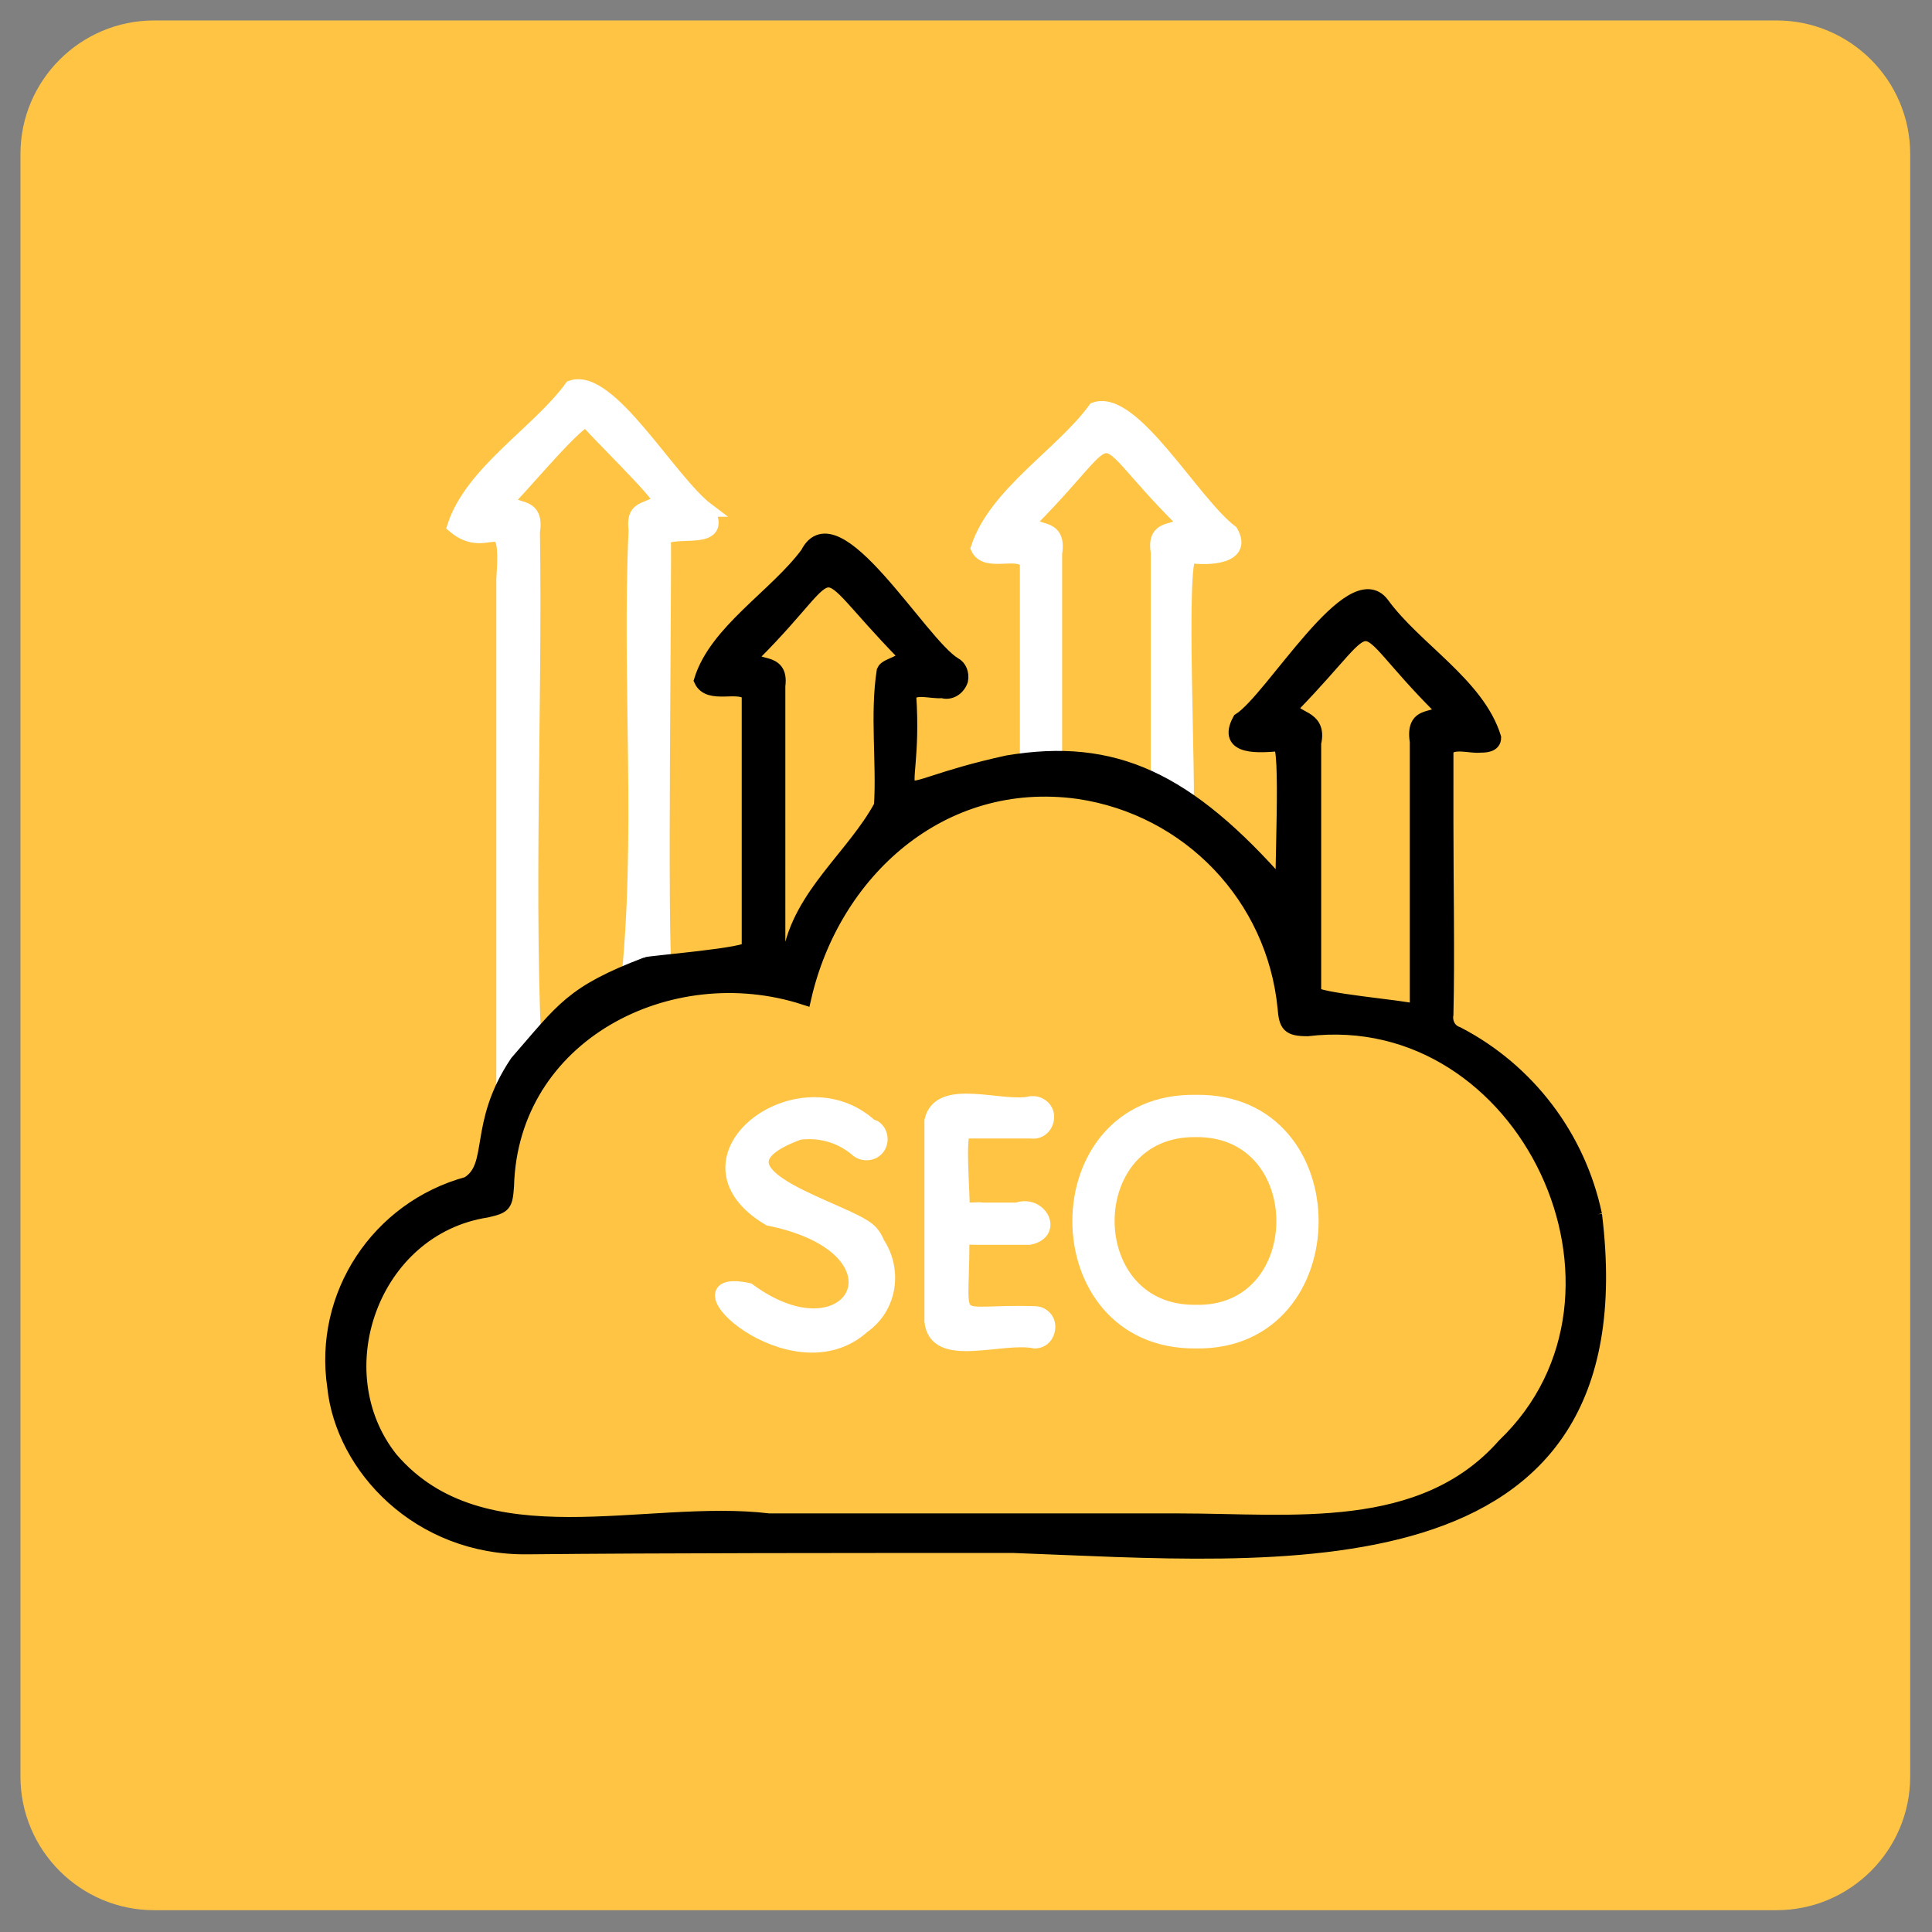 <svg xmlns="http://www.w3.org/2000/svg" xml:space="preserve" id="Layer_1" x="0" y="0" style="enable-background:new 0 0 141.7 141.7" version="1.1" viewBox="0 0 141.7 141.7"><rect x="0" y="0" width="141.7" height="141.7" fill="#808080" stroke="none"/><style type="text/css">.st1{fill:#fff;stroke:#fff;stroke-miterlimit:10}</style><g id="Layer_1_1_"><path d="M11.3 1.5h119c5.4 0 9.8 4.4 9.8 9.8v119c0 5.4-4.4 9.8-9.8 9.8h-119c-5.4 0-9.8-4.4-9.8-9.8v-119c0-5.4 4.4-9.8 9.8-9.8z" style="fill:#ffc444"/><path d="M51.9 37.4c-2.8-2.1-7.2-10-10-9-2.4 3.3-7.3 6.2-8.6 10.2 2.6 2.2 4-1.8 3.6 3.9v37h2.4v-.9c-.7-12.2 0-27.1-.2-39.6.4-2.4-1.8-1.3-1.7-2.5.2 0 5.4-6.3 5.7-5.6.1.3 5.5 5.5 5.3 5.9-1.2.7-2 .4-1.8 2.1-.5 11.1.6 22.7-.6 33.6h2.8V71c-.4-.1 0-31.2-.1-31.5.8-.8 4.6.5 3.2-2.1zM90.3 39c-2.8-2.1-7.2-10-10-9-2.4 3.3-7.3 6.2-8.6 10.2.6 1.3 2.9.1 3.6 1v16.2h2.1V40.6c.4-2.4-1.8-1.3-1.7-2.5 7.1-7.2 3.8-7.1 10.9 0 .2 1.2-2.1.1-1.7 2.4v18.9H87c.3-.3-.6-18.6.3-18.6 1.3.2 4.1.1 3-1.8z" class="st1"/><path d="M117 89.1c-1.2-5.7-4.9-10.6-10.1-13.3-.6-.2-.9-.8-.8-1.4.1-4.3 0-9.2 0-14.1V55c.4-.7 1.8-.2 2.5-.3.3 0 1 0 1-.6-1.2-3.9-5.8-6.5-8.2-9.8-2.3-3.1-8.1 7-10.5 8.5-1.2 2.2 1.6 1.9 2.9 1.8.7-.2.1 10.2.3 10.5-7-8-12.4-10.5-20.2-9.2-10.1 2.2-6.6 4.2-7.2-4.9.3-.7 1.7-.2 2.4-.3.6.2 1.2-.2 1.4-.8.1-.5-.1-1-.5-1.2-2.5-1.5-8.7-12.3-10.8-8.1-2.3 3.1-6.7 5.7-7.8 9.3.6 1.3 2.8.2 3.5 1v18.6c.3.5-7.4 1.1-7.5 1.2-5.5 2.1-6.1 3.3-9.5 7.2-3.1 4.6-1.5 7.6-3.6 8.9-6.6 1.8-10.8 8.2-9.8 14.9.6 5.9 6.2 11.9 14.2 11.8 9.8-.1 23.5-.1 35.6-.1 19.3.7 46.1 3.5 42.7-24.3zM94.8 51.8c7-7.2 3.8-6.9 10.8.1.1 1.2-2.1 0-1.7 2.5v19.4c0 .2-.1.3-.3.3-.2-.2-7.4-.8-7.2-1.3V54.5c.5-2.1-1.7-1.7-1.6-2.7zM55.3 48c7-7 3.8-7.4 10.9-.1.4.7-1.2.8-1.4 1.3-.5 3.2 0 6.7-.2 9.9-2 3.7-5.9 6.5-6.7 10.9-.2.3-.7.6-.8.1V50.3c.3-2.2-2-1.1-1.8-2.3zm55 58c-6 6.8-15.6 5.5-23.8 5.5H56.4c-9-1.1-21 3.3-27.7-4.5-5.1-6.4-1.4-16.9 7-18.2 1.3-.3 1.4-.4 1.5-1.8.3-11.1 11.9-17 21.8-13.8 2.1-9.2 10-16.5 20.1-15.1 8.1 1.2 14.3 7.7 15.1 15.8.1 1.3.3 1.6 1.7 1.6 16-1.9 26 19.4 14.4 30.5z" style="stroke:#000;stroke-miterlimit:10"/><path d="M87.7 80.8c-11.4-.2-11.4 17.7 0 17.6 11.3.2 11.4-17.8 0-17.6zm0 15.4c-8.6.1-8.6-13.4 0-13.3 8.6-.1 8.5 13.5 0 13.3zM63.3 89.9c-2.6-1.6-12-4.1-4.7-6.8 1.5-.2 3 .2 4.2 1.2.4.4 1.1.4 1.5 0 .4-.4.4-1.1 0-1.5-.1-.1-.2-.2-.4-.2-5.3-4.9-14.9 2.4-7.5 6.8 10.8 2.2 6.1 10.8-1.5 5.2-6-1.3 3.2 7.4 8.4 2.7 2-1.4 2.4-4.1 1.1-6.1-.3-.7-.6-1-1.1-1.3z" class="st1"/><path d="M70.8 83h4.8c.6.1 1.1-.3 1.2-.9.1-.6-.3-1.1-.9-1.2h-.3c-2.1.5-6.7-1.4-7.3 1.3v14.7c.3 3 5.1 1 7.6 1.5.6 0 1-.5 1-1.1 0-.6-.5-1-1-1-6.4-.2-5.3 1.4-5.3-5.2 0-.4.6-.3.9-.3h4c2-.4.8-2.7-.9-2.1H72c-.3-.1-1.4.2-1.4-.3.1-.3-.4-5.7.2-5.4z" class="st1"/></g></svg>